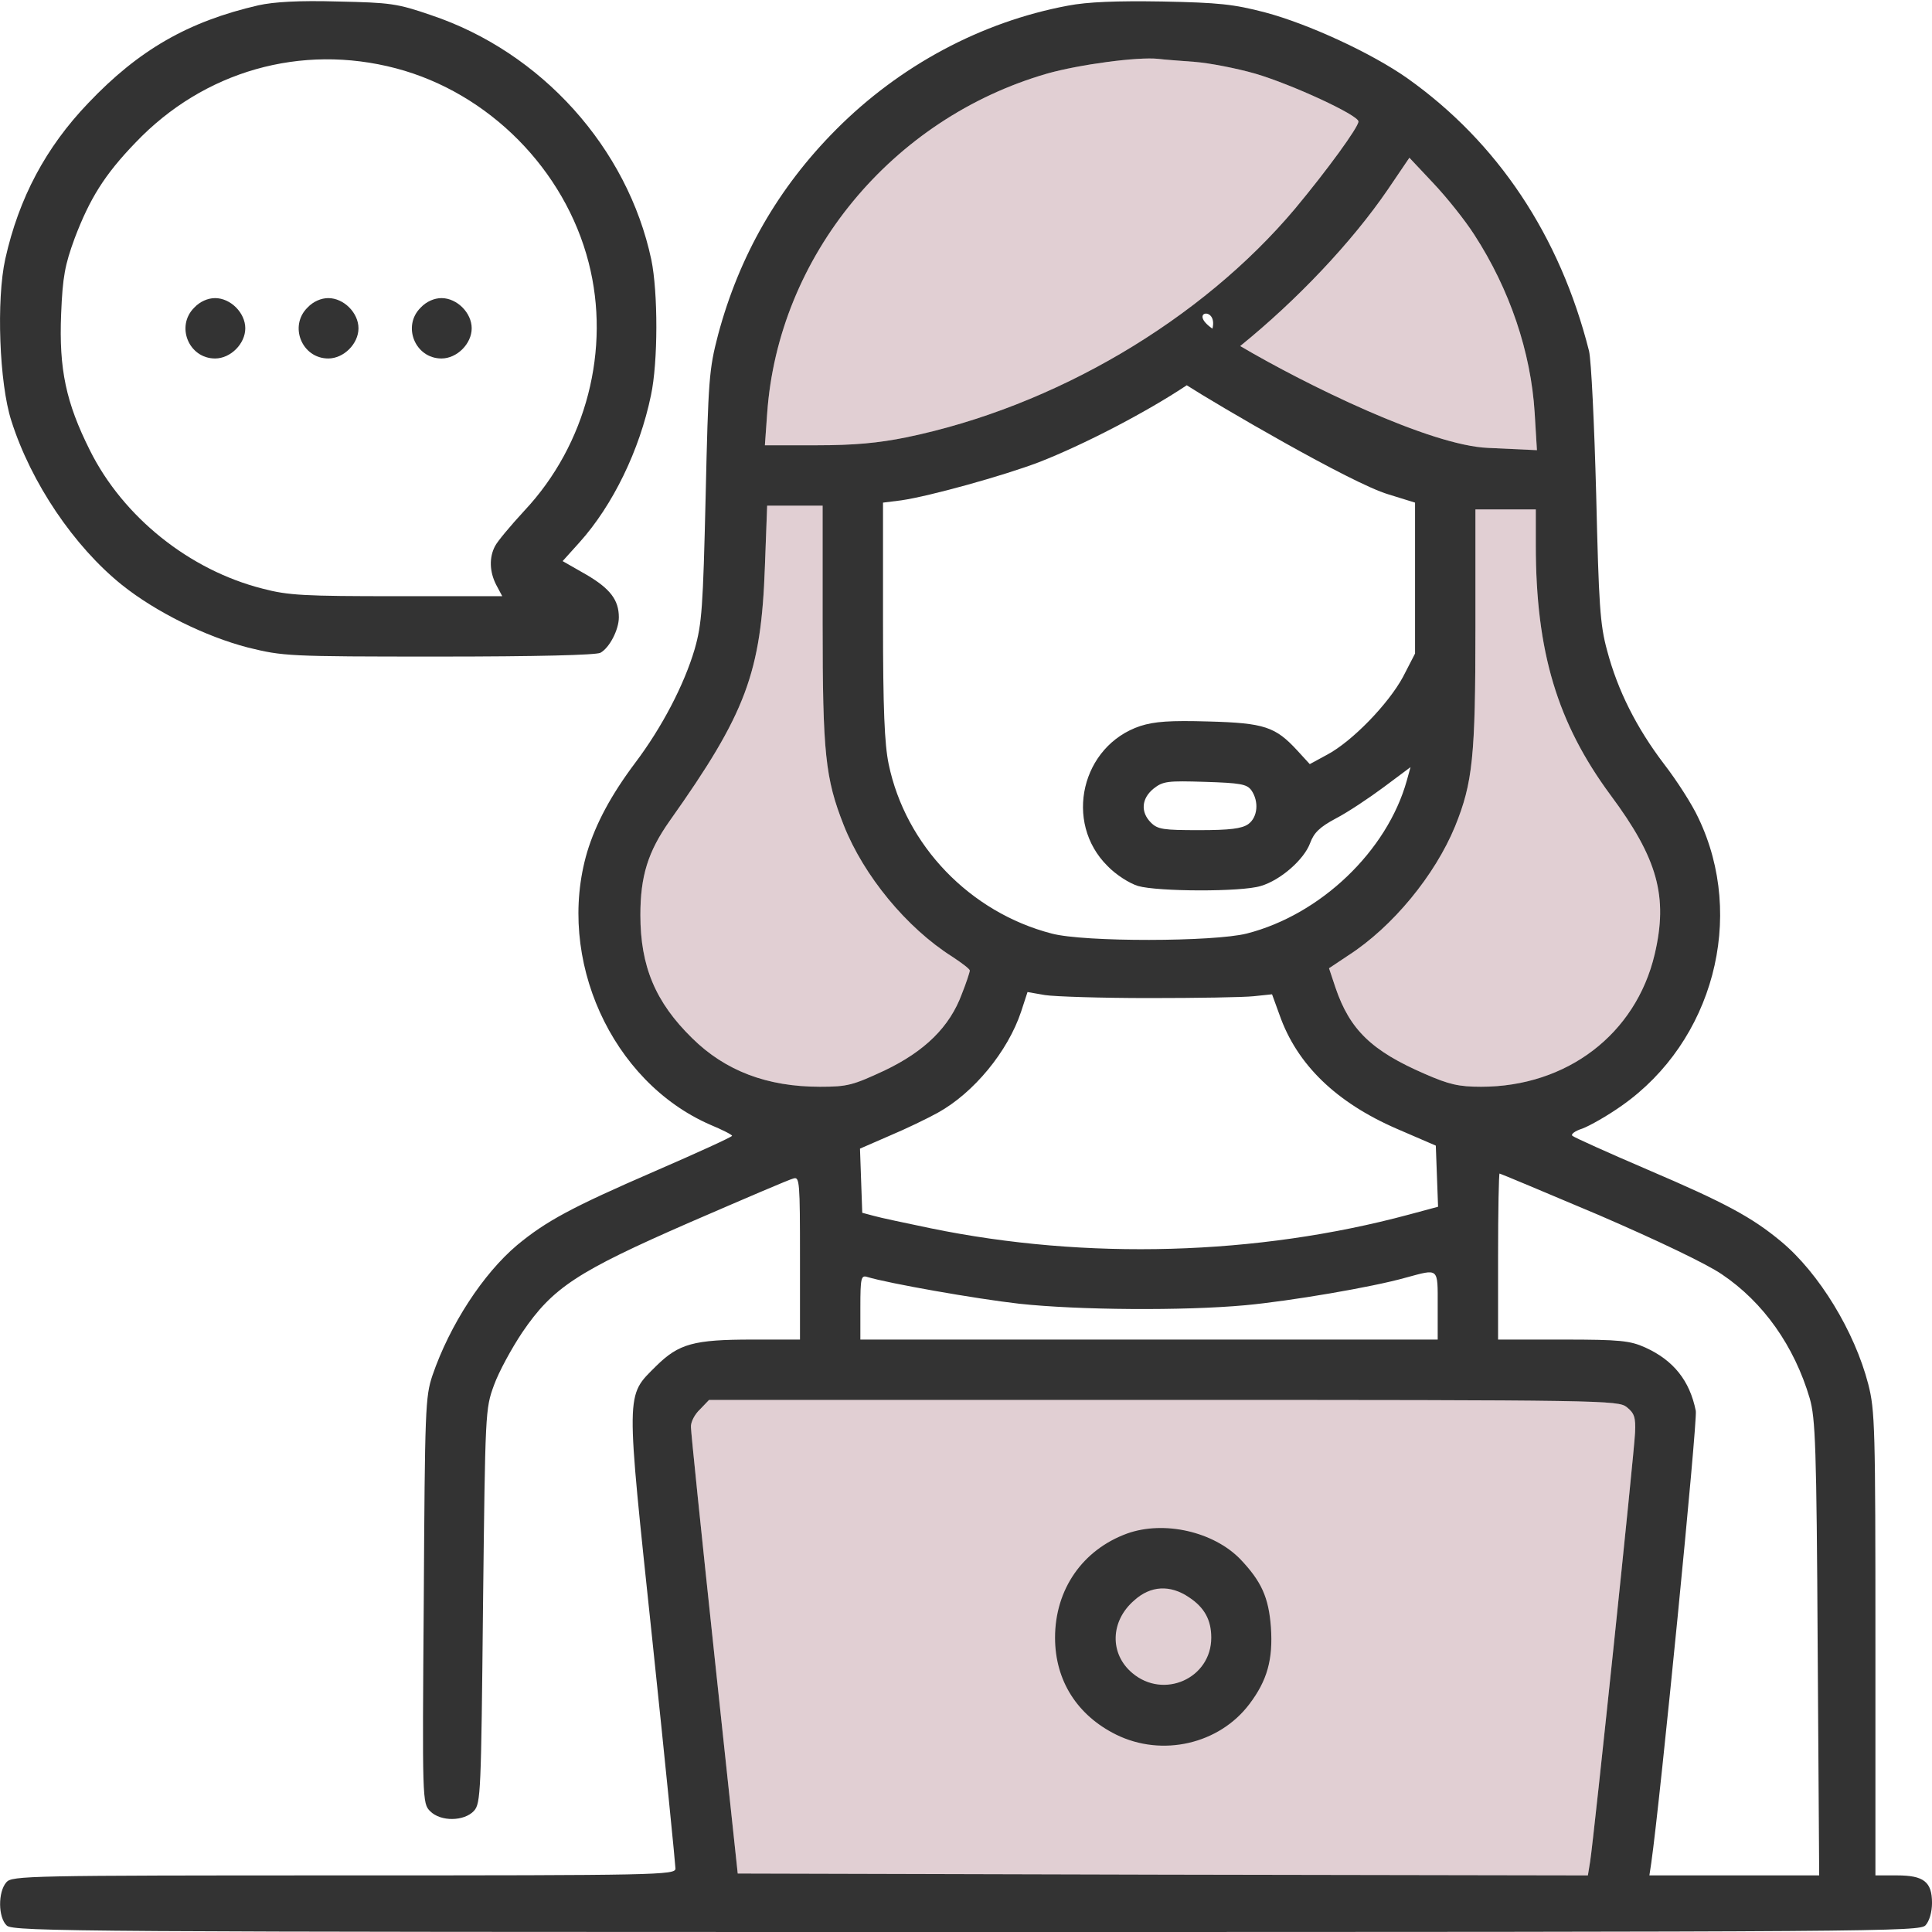 <svg width="140" height="140" viewBox="0 0 140 140" fill="none" xmlns="http://www.w3.org/2000/svg">
<g clip-path="url(#clip0_291_2685)">
<path d="M18.731 0.383C13.618 1.559 10.036 3.637 6.399 7.465C3.309 10.691 1.368 14.355 0.384 18.758C-0.273 21.711 -0.054 27.781 0.821 30.488C2.243 34.973 5.36 39.594 8.833 42.383C11.294 44.352 14.903 46.129 17.966 46.922C20.536 47.551 20.809 47.578 31.774 47.578C38.938 47.578 43.149 47.469 43.505 47.305C44.161 46.949 44.844 45.637 44.844 44.734C44.844 43.477 44.216 42.656 42.493 41.645L40.77 40.66L42.001 39.293C44.407 36.613 46.348 32.621 47.169 28.656C47.688 26.25 47.688 21.191 47.196 18.812C45.473 10.719 39.239 3.773 31.227 1.094C28.766 0.246 28.274 0.191 24.473 0.109C21.657 0.027 19.852 0.137 18.731 0.383ZM28.684 4.949C35.438 6.727 40.934 12.305 42.657 19.031C44.27 25.293 42.493 32.211 38.008 36.996C36.997 38.09 36.04 39.238 35.876 39.566C35.438 40.387 35.466 41.426 35.958 42.383L36.395 43.203H28.766C22.067 43.203 20.891 43.148 19.032 42.656C13.727 41.316 8.915 37.461 6.509 32.621C4.786 29.176 4.266 26.77 4.43 22.75C4.54 20.043 4.704 19.195 5.415 17.254C6.509 14.383 7.575 12.66 9.817 10.336C14.766 5.141 21.821 3.145 28.684 4.949Z" fill="#333333"/>
<path d="M14.083 22.285C12.716 23.625 13.673 25.977 15.587 25.977C16.708 25.977 17.774 24.91 17.774 23.789C17.774 22.668 16.708 21.602 15.587 21.602C15.067 21.602 14.493 21.848 14.083 22.285Z" fill="#333333"/>
<path d="M22.286 22.285C20.919 23.625 21.876 25.977 23.79 25.977C24.911 25.977 25.977 24.91 25.977 23.789C25.977 22.668 24.911 21.602 23.79 21.602C23.27 21.602 22.696 21.848 22.286 22.285Z" fill="#333333"/>
<path d="M30.489 22.285C29.122 23.625 30.079 25.977 31.993 25.977C33.114 25.977 34.181 24.91 34.181 23.789C34.181 22.668 33.114 21.602 31.993 21.602C31.474 21.602 30.899 21.848 30.489 22.285Z" fill="#333333"/>
<path d="M77.384 0.41C71.095 1.586 65.189 4.758 60.568 9.406C56.384 13.617 53.568 18.539 52.036 24.254C51.38 26.77 51.325 27.48 51.134 35.957C50.943 44.051 50.861 45.199 50.341 47.031C49.575 49.629 47.962 52.719 46.021 55.289C44.298 57.586 43.177 59.664 42.548 61.742C40.279 69.453 44.298 78.394 51.489 81.512C52.337 81.867 53.048 82.223 53.048 82.305C53.048 82.387 50.532 83.535 47.443 84.875C41.454 87.473 39.568 88.484 37.462 90.234C35.001 92.312 32.595 96.004 31.337 99.668C30.818 101.227 30.79 102.047 30.708 115.992C30.599 130.484 30.599 130.676 31.173 131.25C31.939 132.016 33.634 131.988 34.345 131.223C34.837 130.676 34.864 129.91 35.001 116.375C35.165 102.238 35.165 102.102 35.794 100.379C36.15 99.394 37.079 97.699 37.845 96.551C40.06 93.297 41.81 92.148 50.013 88.566C53.868 86.898 57.232 85.449 57.505 85.394C57.943 85.258 57.97 85.668 57.97 91.164V97.07H54.525C50.259 97.07 49.193 97.371 47.552 98.984C45.31 101.227 45.337 100.516 47.279 118.918C48.208 127.723 48.947 135.16 48.947 135.406C48.947 135.871 47.607 135.898 24.939 135.898C1.997 135.898 0.876 135.926 0.466 136.391C-0.163 137.102 -0.136 138.961 0.493 139.535C0.958 139.973 6.181 140 70.056 140C136.583 140 139.126 139.973 139.536 139.508C139.81 139.207 140.001 138.551 140.001 137.895C140.001 136.363 139.4 135.898 137.458 135.898H135.9V119.137C135.9 103.441 135.872 102.211 135.38 100.297C134.396 96.496 131.825 92.258 129.064 89.961C126.958 88.211 125.044 87.172 119.411 84.766C116.54 83.535 114.052 82.414 113.943 82.305C113.806 82.195 114.134 81.949 114.654 81.785C115.173 81.594 116.486 80.856 117.525 80.117C124.142 75.469 126.521 66.473 123.075 59.281C122.638 58.324 121.517 56.574 120.587 55.371C118.591 52.746 117.224 50.039 116.458 47.141C115.939 45.254 115.857 43.832 115.665 35.82C115.529 30.734 115.31 26.113 115.146 25.43C113.04 17.09 108.529 10.309 101.966 5.66C99.396 3.855 94.857 1.75 91.685 0.902C89.388 0.301 88.322 0.191 84.22 0.109C80.884 0.055 78.806 0.137 77.384 0.41ZM86.572 4.484C87.638 4.566 89.607 4.949 90.947 5.332C93.572 6.098 98.439 8.34 98.439 8.805C98.439 9.215 96.169 12.332 93.845 15.121C87.036 23.215 76.4 29.477 65.681 31.691C63.657 32.102 61.907 32.266 59.173 32.266H55.427L55.591 29.969C56.384 18.566 64.615 8.586 75.88 5.332C78.204 4.676 82.443 4.102 83.947 4.266C84.329 4.32 85.505 4.402 86.572 4.484ZM106.833 17.008C109.404 20.973 110.935 25.512 111.208 29.914L111.372 32.621L107.845 32.457C103.634 32.293 94.641 27.887 89.87 25.076C89.064 24.601 88.378 24.172 87.857 23.816C86.052 22.559 88.267 22.176 87.857 23.816C87.556 25.02 84.138 26.688 85.997 27.918C88.075 29.258 97.919 35.027 100.599 35.82L102.54 36.422V41.891V47.359L101.665 49.055C100.599 51.023 97.974 53.73 96.169 54.688L94.911 55.371L94.009 54.387C92.423 52.664 91.63 52.391 87.583 52.281C84.767 52.199 83.673 52.281 82.634 52.609C78.368 54.031 77.056 59.582 80.255 62.754C80.857 63.383 81.841 64.012 82.47 64.203C83.892 64.613 89.962 64.641 91.357 64.203C92.778 63.793 94.501 62.289 94.939 61.086C95.212 60.348 95.622 59.938 96.798 59.309C97.646 58.871 99.204 57.832 100.271 57.039L102.212 55.59L101.939 56.574C100.517 61.66 95.704 66.281 90.345 67.648C87.966 68.25 78.56 68.277 76.208 67.648C70.302 66.117 65.626 61.277 64.396 55.371C64.095 53.922 63.986 51.379 63.986 44.953V36.422L65.298 36.258C67.376 35.957 72.681 34.48 75.278 33.496C78.505 32.238 83.044 29.887 85.997 27.918C87.279 27.079 88.582 26.119 89.87 25.076C93.996 21.735 97.967 17.54 100.572 13.727L102.13 11.43L103.853 13.262C104.81 14.273 106.15 15.941 106.833 17.008ZM59.611 45.227C59.611 54.578 59.802 56.41 61.142 59.801C62.591 63.465 65.708 67.238 68.99 69.316C69.7 69.781 70.275 70.219 70.275 70.328C70.275 70.438 70.028 71.203 69.7 72.023C68.825 74.402 67.021 76.18 64.095 77.574C61.798 78.641 61.415 78.75 59.419 78.75C55.591 78.75 52.556 77.602 50.15 75.223C47.497 72.625 46.404 70.027 46.404 66.309C46.404 63.492 46.95 61.715 48.536 59.473C54.06 51.68 55.154 48.754 55.427 41.07L55.591 36.641H57.587H59.611V45.227ZM111.29 39.512C111.29 47.223 112.849 52.391 116.704 57.613C120.122 62.207 120.888 64.969 119.904 69.152C118.536 74.949 113.532 78.75 107.325 78.75C105.712 78.75 105.001 78.586 103.251 77.82C99.396 76.152 97.81 74.621 96.771 71.559L96.306 70.164L97.7 69.234C100.927 67.156 103.989 63.41 105.439 59.883C106.724 56.711 106.915 54.824 106.915 45.5V36.914H109.103H111.29V39.512ZM90.673 57.258C91.247 58.078 91.138 59.227 90.454 59.719C89.99 60.047 89.115 60.156 86.9 60.156C84.302 60.156 83.892 60.102 83.4 59.609C82.634 58.844 82.716 57.859 83.591 57.148C84.275 56.602 84.63 56.574 87.31 56.656C89.88 56.738 90.345 56.82 90.673 57.258ZM83.263 72.324C86.736 72.324 90.153 72.269 90.865 72.188L92.177 72.051L92.724 73.555C93.982 77.137 96.825 79.898 101.255 81.812L104.044 83.016L104.126 85.231L104.208 87.445L102.075 88.019C91.083 90.973 78.724 91.328 67.431 89.004C65.599 88.621 63.767 88.238 63.302 88.102L62.482 87.883L62.4 85.559L62.318 83.234L64.45 82.305C65.626 81.812 67.212 81.047 67.95 80.637C70.575 79.188 73.036 76.18 73.993 73.309L74.458 71.887L75.716 72.106C76.4 72.215 79.818 72.324 83.263 72.324ZM115.857 88.047C120.095 89.879 123.65 91.574 124.771 92.34C127.779 94.363 130.021 97.535 131.142 101.336C131.552 102.785 131.634 104.754 131.716 119.41L131.825 135.898H125.673H119.521L119.657 134.996C120.314 130.402 123.021 102.949 122.884 102.238C122.447 100.051 121.271 98.574 119.22 97.644C118.126 97.152 117.415 97.07 113.286 97.07H108.556V91.055C108.556 87.746 108.611 85.039 108.665 85.039C108.72 85.039 111.974 86.406 115.857 88.047ZM104.181 94.609V97.07H83.263H62.345V94.719C62.345 92.613 62.4 92.394 62.837 92.531C64.368 92.996 70.712 94.117 73.857 94.473C78.15 94.938 85.778 94.992 90.236 94.582C93.49 94.281 99.45 93.269 101.857 92.586C104.29 91.93 104.181 91.82 104.181 94.609ZM117.88 101.965C118.427 102.402 118.536 102.703 118.482 103.824C118.427 105.246 115.501 133.164 115.228 134.887L115.064 135.898L84.275 135.844L53.458 135.762L51.763 119.902C50.833 111.18 50.068 103.77 50.068 103.414C50.04 103.059 50.341 102.484 50.724 102.129L51.38 101.445H84.302C116.349 101.445 117.251 101.473 117.88 101.965Z" fill="#333333"/>
<path d="M59.611 45.227C59.611 54.578 59.802 56.41 61.142 59.801C62.591 63.465 65.708 67.238 68.99 69.316C69.7 69.781 70.275 70.219 70.275 70.328C70.275 70.438 70.028 71.203 69.7 72.023C68.825 74.402 67.021 76.18 64.095 77.574C61.798 78.641 61.415 78.75 59.419 78.75C55.591 78.75 52.556 77.602 50.15 75.223C47.497 72.625 46.404 70.027 46.404 66.309C46.404 63.492 46.95 61.715 48.536 59.473C54.06 51.68 55.154 48.754 55.427 41.07L55.591 36.641H57.587H59.611V45.227Z" fill="#6A1323" fill-opacity="0.2"/>
<path d="M111.29 39.512C111.29 47.223 112.849 52.391 116.704 57.613C120.122 62.207 120.888 64.969 119.904 69.152C118.536 74.949 113.532 78.75 107.325 78.75C105.712 78.75 105.001 78.586 103.251 77.82C99.396 76.152 97.81 74.621 96.771 71.559L96.306 70.164L97.7 69.234C100.927 67.156 103.989 63.41 105.439 59.883C106.724 56.711 106.915 54.824 106.915 45.5V36.914H109.103H111.29V39.512Z" fill="#6A1323" fill-opacity="0.2"/>
<path d="M86.572 4.484C87.638 4.566 89.607 4.949 90.947 5.332C93.572 6.098 98.439 8.34 98.439 8.805C98.439 9.215 96.169 12.332 93.845 15.121C87.036 23.215 76.4 29.477 65.681 31.691C63.657 32.102 61.907 32.266 59.173 32.266H55.427L55.591 29.969C56.384 18.566 64.615 8.586 75.88 5.332C78.204 4.676 82.443 4.102 83.947 4.266C84.329 4.32 85.505 4.402 86.572 4.484Z" fill="#6A1323" fill-opacity="0.2"/>
<path d="M117.88 101.965C118.427 102.402 118.536 102.703 118.482 103.824C118.427 105.246 115.501 133.164 115.228 134.887L115.064 135.898L84.275 135.844L53.458 135.762L51.763 119.902C50.833 111.18 50.068 103.77 50.068 103.414C50.04 103.059 50.341 102.484 50.724 102.129L51.38 101.445H84.302C116.349 101.445 117.251 101.473 117.88 101.965Z" fill="#6A1323" fill-opacity="0.2"/>
<path d="M106.833 17.008C109.404 20.973 110.935 25.512 111.208 29.914L111.372 32.621L107.845 32.457C103.634 32.293 94.641 27.887 89.87 25.076C93.996 21.735 97.967 17.54 100.572 13.727L102.13 11.43L103.853 13.262C104.81 14.273 106.15 15.941 106.833 17.008Z" fill="#6A1323" fill-opacity="0.2"/>
<path d="M81.676 111.125C78.449 112.301 76.453 115.172 76.453 118.672C76.453 121.789 78.066 124.305 80.883 125.699C84.219 127.34 88.348 126.383 90.535 123.485C91.82 121.789 92.258 120.258 92.094 117.906C91.93 115.746 91.41 114.598 89.879 112.985C87.938 110.988 84.356 110.168 81.676 111.125ZM86.16 115.746C87.281 116.485 87.773 117.387 87.773 118.672C87.773 121.625 84.328 123.156 82.059 121.242C80.391 119.848 80.445 117.469 82.195 115.965C83.371 114.899 84.793 114.817 86.16 115.746Z" fill="#333333"/>
</g>
<defs>
<clipPath id="clip0_291_2685">
<rect width="140" height="140" fill="white"/>
</clipPath>
</defs>
</svg>
